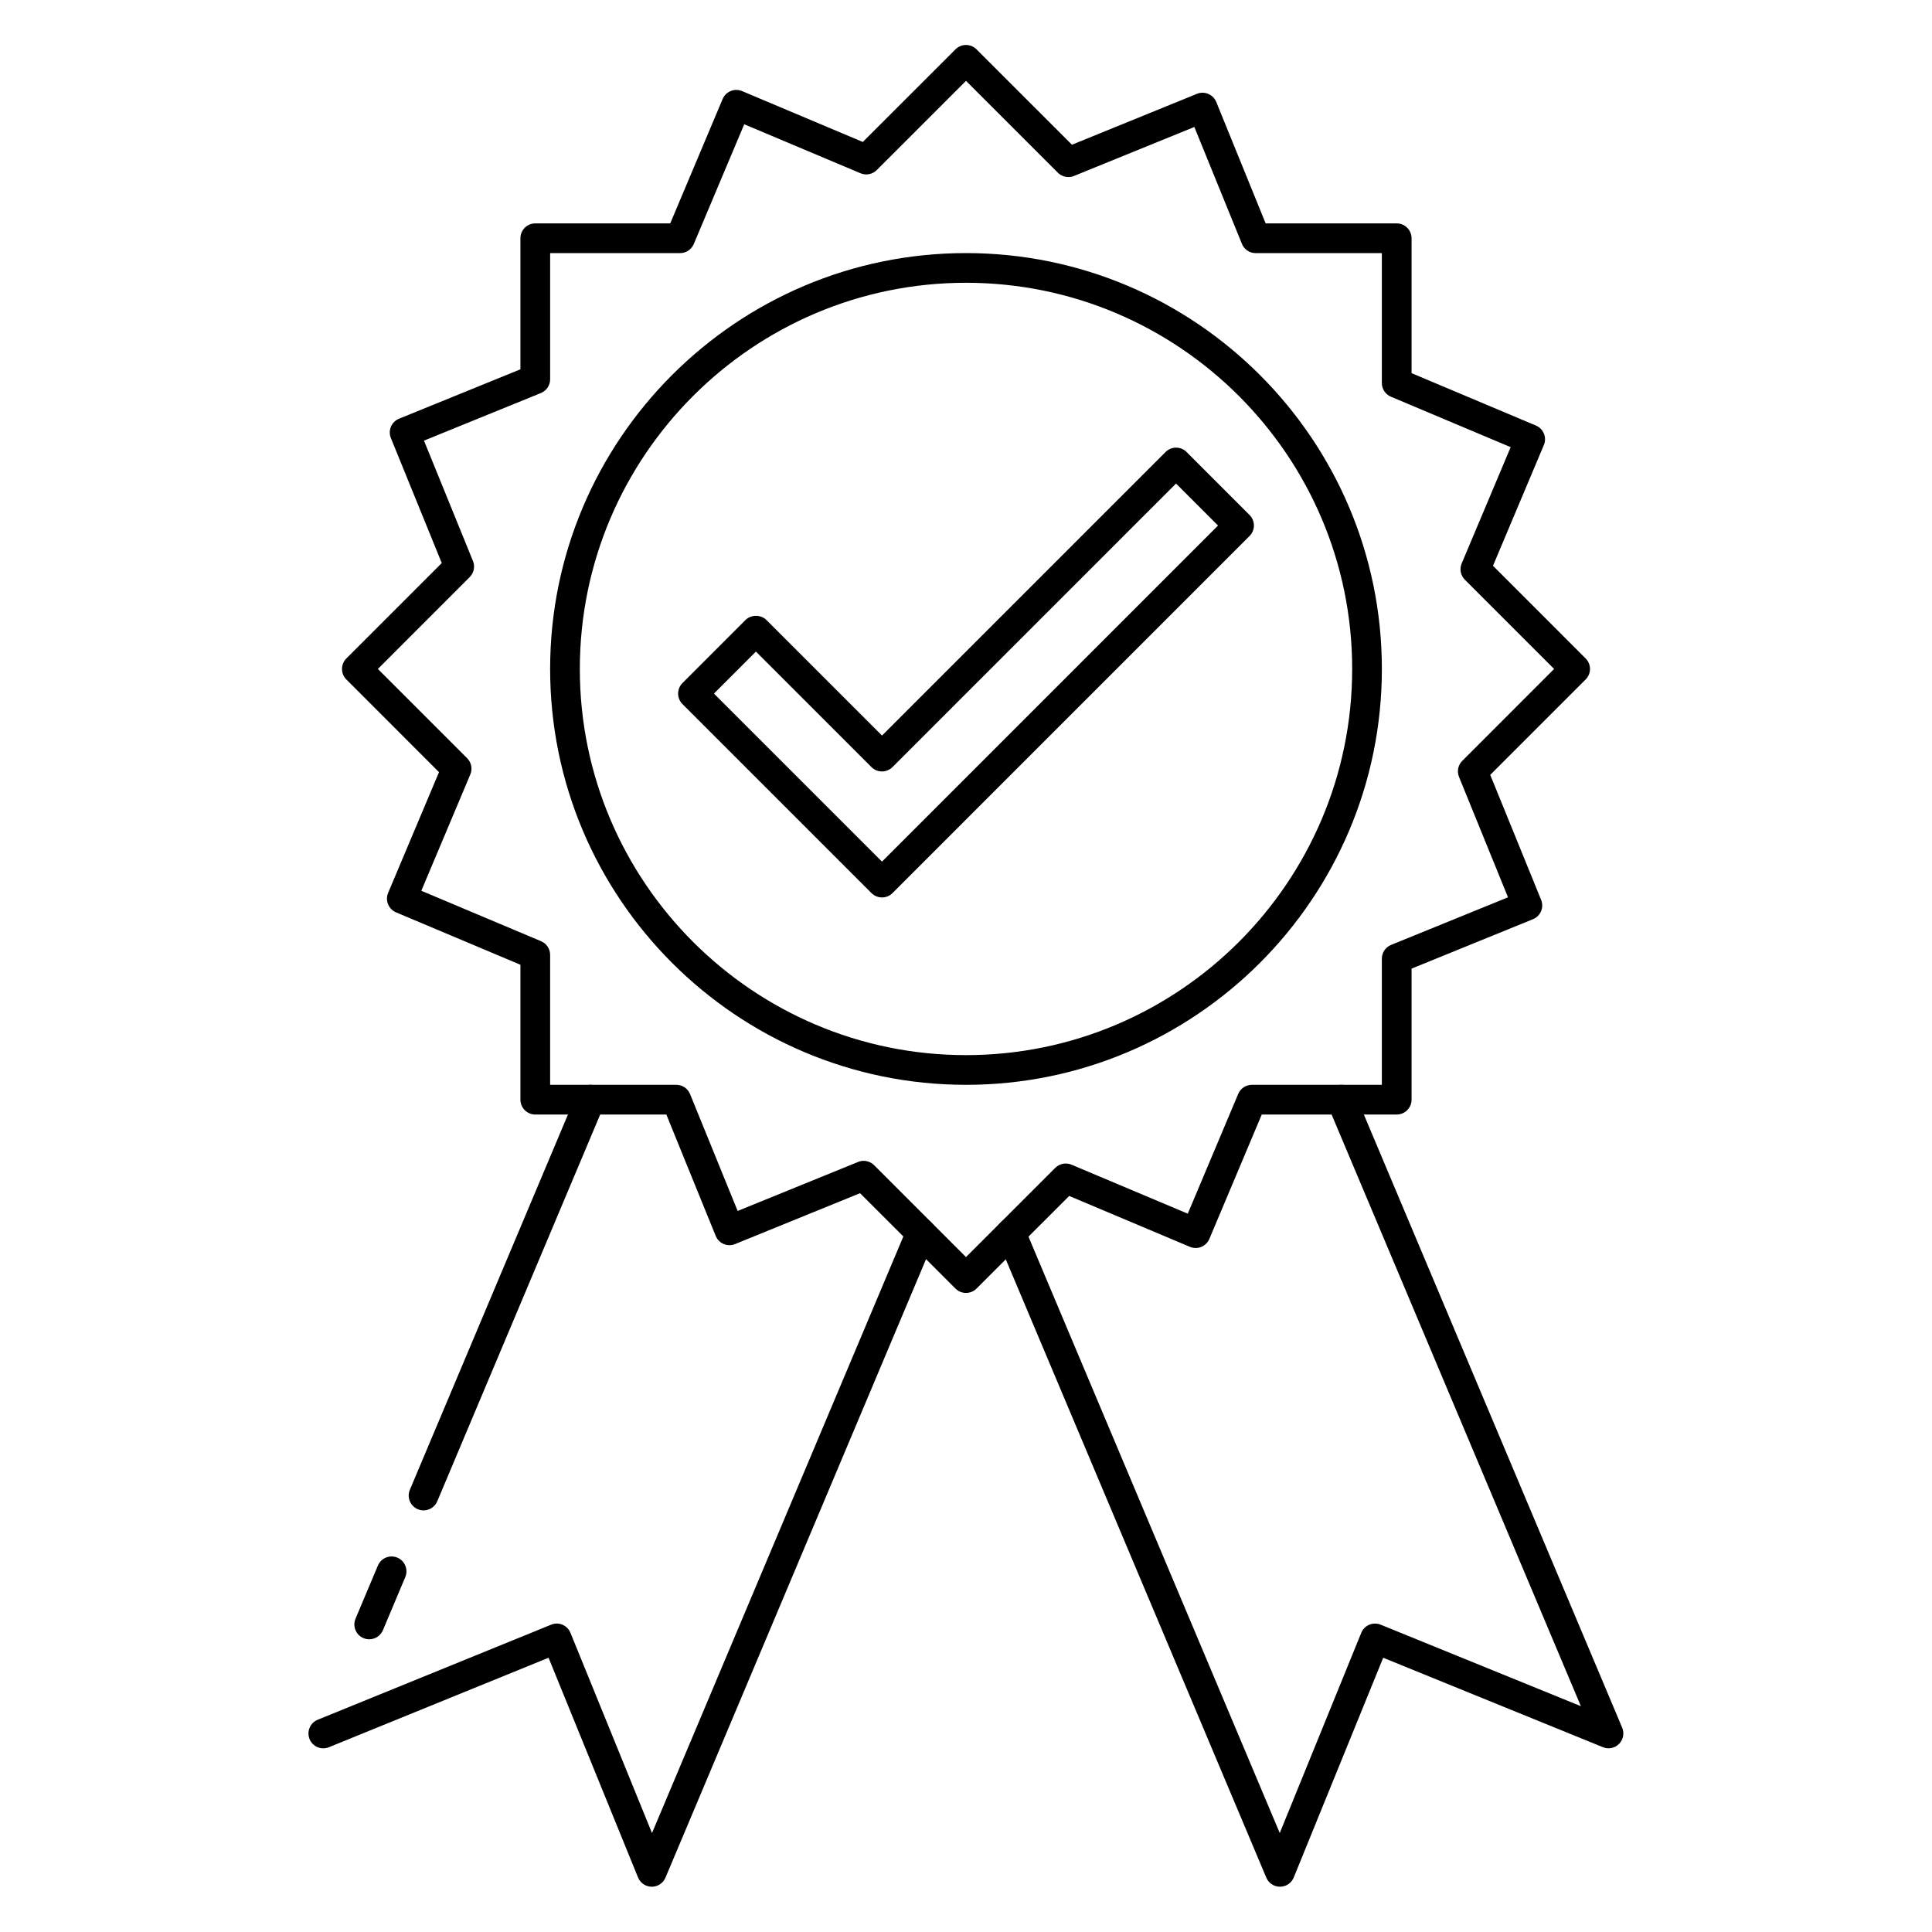 <?xml version="1.0" encoding="UTF-8"?>
<!-- Uploaded to: SVG Repo, www.svgrepo.com, Generator: SVG Repo Mixer Tools -->
<svg fill="#000000" width="800px" height="800px" version="1.1" viewBox="144 144 512 512" xmlns="http://www.w3.org/2000/svg">
 <g>
  <path d="m400 486.64c-1.008 0-2.016-0.387-2.785-1.148l-25.293-25.285-33.117 13.484c-0.969 0.402-2.047 0.387-3.016-0.016-0.961-0.41-1.723-1.172-2.117-2.141l-13.086-32.172h-34.73c-2.172 0-3.938-1.762-3.938-3.938v-35.754l-32.961-13.887c-0.961-0.41-1.723-1.172-2.117-2.141-0.395-0.969-0.395-2.047 0.016-3.016l13.484-32-24.555-24.562c-1.535-1.535-1.535-4.031 0-5.566l25.285-25.285-13.484-33.125c-0.82-2.016 0.148-4.305 2.156-5.125l32.176-13.094v-34.734c0-2.172 1.762-3.934 3.938-3.934h35.762l13.887-32.961c0.41-0.961 1.172-1.723 2.141-2.117 0.969-0.402 2.055-0.387 3.016 0.016l31.992 13.484 24.562-24.555c1.535-1.535 4.031-1.535 5.566 0l25.293 25.285 33.117-13.484c0.969-0.402 2.047-0.387 3.016 0.016 0.961 0.41 1.723 1.172 2.117 2.141l13.086 32.176h34.734c2.172 0 3.934 1.762 3.934 3.934v35.754l32.961 13.887c0.961 0.41 1.723 1.172 2.117 2.141s0.395 2.047-0.016 3.016l-13.484 32 24.555 24.562c1.535 1.535 1.535 4.031 0 5.566l-25.285 25.285 13.484 33.125c0.82 2.016-0.148 4.305-2.156 5.125l-32.176 13.098v34.73c0 2.172-1.762 3.938-3.938 3.938h-35.762l-13.887 32.961c-0.41 0.961-1.172 1.723-2.141 2.117-0.969 0.402-2.047 0.387-3.016-0.016l-31.992-13.484-24.562 24.555c-0.766 0.762-1.773 1.145-2.781 1.145zm-27.137-35.004c1.023 0 2.031 0.402 2.785 1.148l24.352 24.355 23.648-23.641c1.141-1.133 2.832-1.473 4.312-0.844l30.812 12.98 13.367-31.738c0.609-1.457 2.043-2.406 3.625-2.406h34.441v-33.441c0-1.598 0.969-3.039 2.457-3.644l30.977-12.609-12.98-31.898c-0.598-1.465-0.262-3.148 0.859-4.266l24.336-24.352-23.648-23.648c-1.133-1.133-1.473-2.832-0.844-4.312l12.98-30.82-31.73-13.367c-1.461-0.613-2.406-2.035-2.406-3.617v-34.441h-33.441c-1.598 0-3.047-0.969-3.644-2.457l-12.609-30.969-31.898 12.98c-1.457 0.598-3.141 0.262-4.266-0.859l-24.348-24.344-23.648 23.641c-1.133 1.133-2.844 1.473-4.312 0.844l-30.812-12.98-13.367 31.738c-0.613 1.453-2.047 2.406-3.629 2.406h-34.441v33.441c0 1.598-0.969 3.039-2.457 3.644l-30.977 12.609 12.98 31.898c0.598 1.465 0.262 3.148-0.859 4.266l-24.336 24.348 23.648 23.648c1.133 1.133 1.473 2.832 0.844 4.312l-12.98 30.82 31.73 13.367c1.461 0.613 2.406 2.039 2.406 3.621v34.441h33.441c1.598 0 3.047 0.969 3.644 2.457l12.609 30.969 31.898-12.98c0.473-0.207 0.977-0.301 1.48-0.301z"/>
  <path d="m400 431.49c-60.773 0-110.21-49.438-110.21-110.21-0.004-60.773 49.434-110.21 110.21-110.21s110.21 49.438 110.21 110.21c0 60.773-49.438 110.21-110.21 110.21zm0-212.55c-56.426 0-102.34 45.91-102.34 102.34 0 56.426 45.91 102.34 102.34 102.34s102.34-45.91 102.34-102.34c0-56.426-45.91-102.34-102.34-102.34z"/>
  <path d="m377.74 381.83c-1.008 0-2.016-0.387-2.785-1.148l-50.098-50.098c-1.535-1.535-1.535-4.031 0-5.566l16.695-16.703c1.48-1.48 4.094-1.48 5.566 0l30.621 30.613 75.145-75.145c1.535-1.535 4.031-1.535 5.566 0l16.695 16.695c1.535 1.535 1.535 4.031 0 5.566l-94.629 94.637c-0.766 0.773-1.773 1.148-2.777 1.148zm-44.535-54.023 44.531 44.531 89.055-89.062-11.133-11.133-75.145 75.145c-1.535 1.535-4.031 1.535-5.566 0l-30.621-30.613z"/>
  <path d="m483.21 644c-1.582 0-3.016-0.953-3.629-2.41l-71.32-169.27c-0.844-2.008 0.102-4.312 2.102-5.156 2.023-0.836 4.312 0.102 5.156 2.102l67.629 160.51 21.602-53.066c0.395-0.969 1.148-1.738 2.117-2.141 0.969-0.402 2.047-0.41 3.016-0.016l53.066 21.602-67.074-159.21c-0.844-2.008 0.102-4.312 2.102-5.156 2.016-0.836 4.312 0.102 5.156 2.102l70.762 167.96c0.613 1.473 0.293 3.164-0.828 4.297-1.117 1.133-2.809 1.48-4.281 0.875l-58.223-23.703-23.703 58.223c-0.598 1.48-2.031 2.441-3.621 2.457-0.012-0.008-0.02-0.008-0.027-0.008z"/>
  <path d="m316.73 644h-0.023c-1.59-0.008-3.023-0.977-3.621-2.457l-23.711-58.223-58.211 23.711c-2.023 0.828-4.312-0.148-5.125-2.156-0.82-2.016 0.148-4.305 2.156-5.125l61.859-25.191c2.008-0.836 4.305 0.141 5.125 2.156l21.609 53.066 67.637-160.54c0.852-2.008 3.172-2.922 5.156-2.102 2 0.844 2.945 3.148 2.102 5.156l-71.324 169.3c-0.613 1.457-2.043 2.41-3.629 2.41z"/>
  <path d="m241.85 578.43c-0.504 0-1.031-0.102-1.527-0.309-2-0.844-2.945-3.148-2.102-5.156l5.926-14.074c0.852-2.008 3.133-2.945 5.156-2.102 2 0.844 2.945 3.148 2.102 5.156l-5.926 14.074c-0.637 1.512-2.094 2.41-3.629 2.41z"/>
  <path d="m256.25 544.27c-0.512 0-1.031-0.102-1.527-0.309-2-0.844-2.945-3.148-2.102-5.156l44.195-104.91c0.852-2.008 3.164-2.93 5.156-2.102 2 0.844 2.945 3.148 2.102 5.156l-44.195 104.91c-0.637 1.504-2.086 2.41-3.629 2.41z"/>
 </g>
</svg>